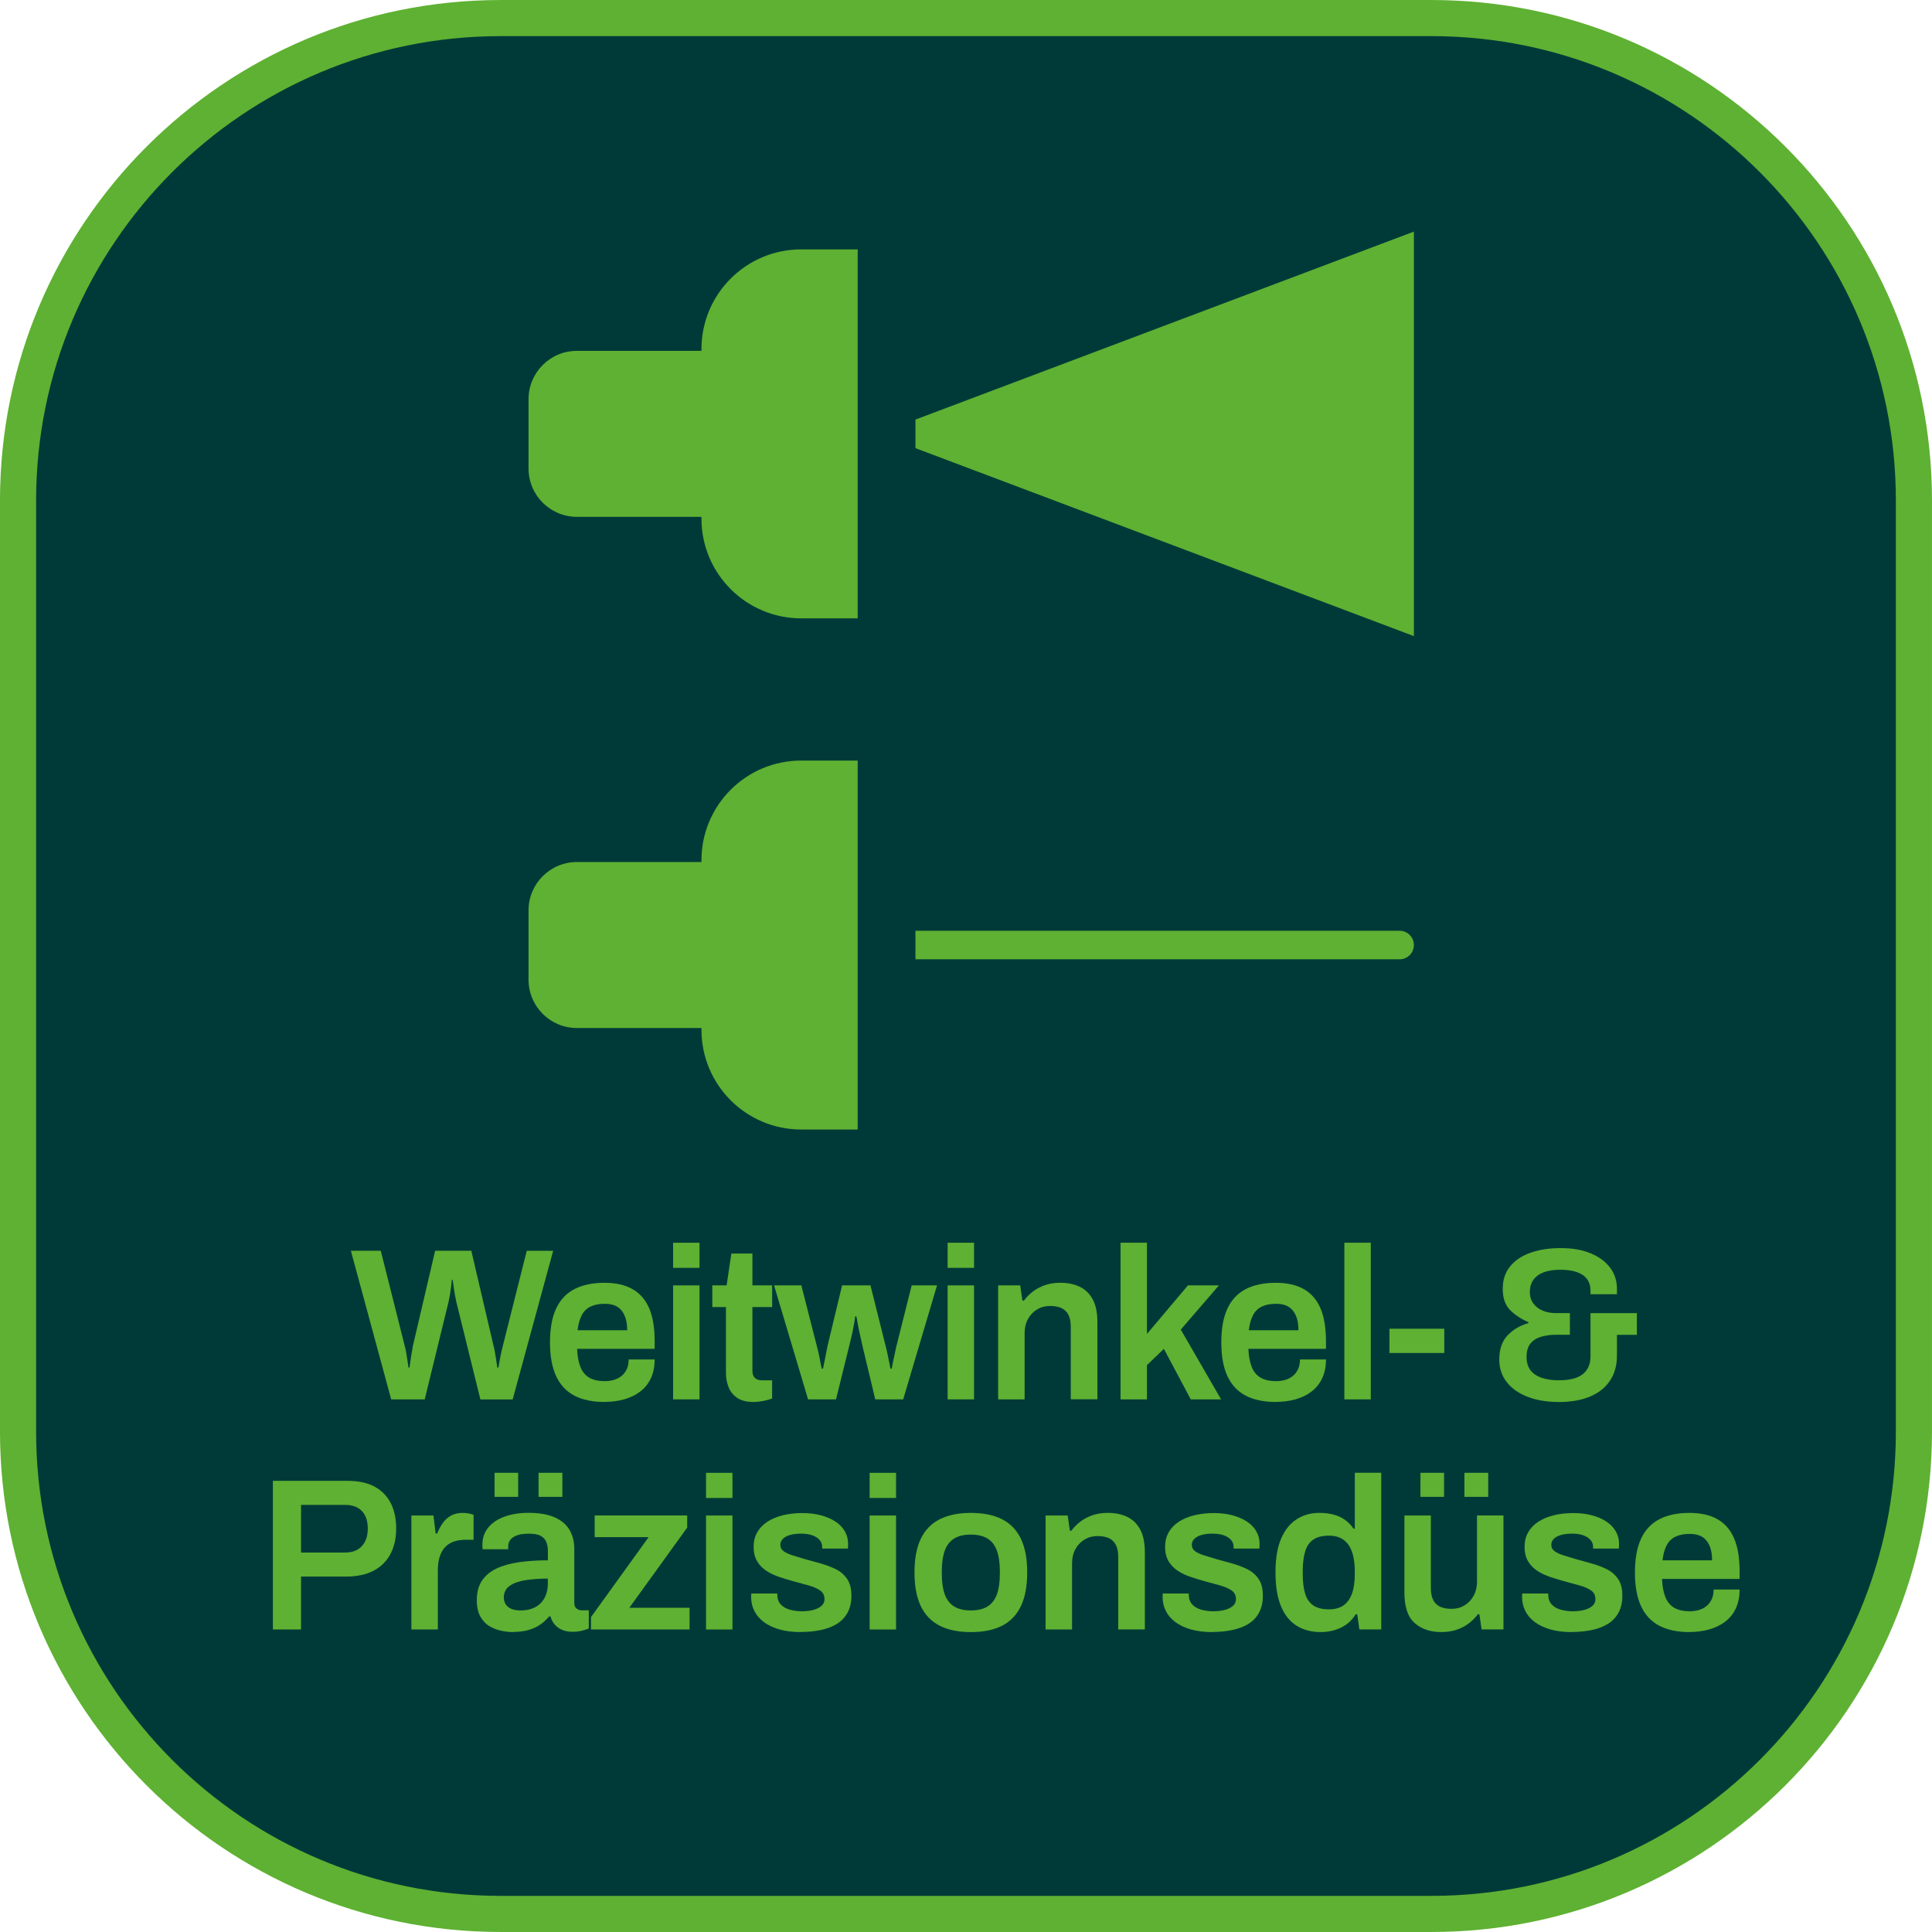 <?xml version="1.0" encoding="UTF-8" standalone="no"?>
<svg xmlns="http://www.w3.org/2000/svg" xmlns:xlink="http://www.w3.org/1999/xlink" data-name="Ebene 1" id="Ebene_1" viewBox="0 0 595.28 595.28">
    
  <defs>
        
    <style>
      .cls-1, .cls-2 {
        fill: none;
      }

      .cls-3 {
        fill: #003a38;
      }

      .cls-4 {
        clip-path: url(#clippath-1);
      }

      .cls-5 {
        clip-path: url(#clippath-2);
      }

      .cls-6 {
        fill: #5eb132;
      }

      .cls-2 {
        stroke: #5eb132;
        stroke-width: 11.13px;
      }

      .cls-7 {
        clip-path: url(#clippath);
      }
    </style>
        
    <clipPath id="clippath">
            
      <rect class="cls-1" height="595.28" width="595.28"/>
          
    </clipPath>
        
    <clipPath id="clippath-1">
            
      <rect class="cls-1" height="595.28" width="595.28"/>
          
    </clipPath>
        
    <clipPath id="clippath-2">
            
      <rect class="cls-1" height="595.28" width="595.28"/>
          
    </clipPath>
      
  </defs>
    
  <g class="cls-7">
        
    <path class="cls-3" d="M154.22,5.57C72.12,5.57,5.56,72.13,5.56,154.23v286.83c0,82.1,66.56,148.65,148.66,148.65h286.83c82.1,0,148.66-66.55,148.66-148.65V154.23c0-82.1-66.56-148.66-148.66-148.66H154.22Z"/>
        
    <path class="cls-2" d="M154.22,5.57C72.12,5.57,5.56,72.13,5.56,154.23v286.83c0,82.1,66.56,148.65,148.66,148.65h286.83c82.1,0,148.66-66.55,148.66-148.65V154.23c0-82.1-66.56-148.66-148.66-148.66H154.22Z"/>
      
  </g>
    
  <g>
        
    <path class="cls-6" d="M120.53,431.17l-12.42-45.8h9.21l7.41,29.44c.13.45.27,1.06.4,1.84.13.78.27,1.59.4,2.44.13.85.24,1.6.33,2.27h.33c.09-.53.17-1.11.23-1.74.07-.62.16-1.25.27-1.87.11-.62.21-1.19.3-1.7.09-.51.16-.92.2-1.23l6.88-29.44h11.15l6.88,29.44c.13.45.27,1.06.4,1.84.13.78.27,1.59.4,2.44.13.85.24,1.6.33,2.27h.33c.09-.49.19-1.03.3-1.64.11-.6.22-1.2.33-1.8.11-.6.23-1.17.37-1.7.13-.53.24-1,.33-1.4l7.41-29.44h8.14l-12.48,45.8h-9.95l-7.41-30.04c-.13-.62-.28-1.35-.43-2.17-.16-.82-.29-1.65-.4-2.47-.11-.82-.21-1.55-.3-2.17h-.27c-.04.67-.12,1.44-.23,2.3-.11.87-.23,1.7-.37,2.5s-.27,1.47-.4,2l-7.34,30.04h-10.35Z"/>
        
    <path class="cls-6" d="M186.29,431.97c-3.74,0-6.85-.66-9.35-1.97-2.49-1.31-4.36-3.33-5.61-6.04-1.25-2.71-1.87-6.16-1.87-10.35s.62-7.69,1.87-10.38c1.25-2.69,3.11-4.7,5.61-6.01,2.49-1.31,5.61-1.97,9.35-1.97,3.38,0,6.22.63,8.51,1.9,2.29,1.27,4.02,3.22,5.17,5.84,1.16,2.63,1.74,6.03,1.74,10.21v2.4h-23.9c.09,2.18.42,4.02,1,5.51.58,1.49,1.48,2.6,2.7,3.34,1.22.73,2.84,1.1,4.84,1.1,1.02,0,1.98-.13,2.87-.4.89-.27,1.67-.68,2.34-1.24.67-.56,1.19-1.26,1.57-2.1.38-.85.57-1.82.57-2.94h8.01c0,2.23-.39,4.16-1.17,5.81-.78,1.65-1.87,3-3.27,4.07-1.4,1.07-3.04,1.87-4.91,2.4s-3.9.8-6.08.8ZM177.95,409.87h15.29c0-1.47-.17-2.71-.5-3.74-.33-1.02-.8-1.87-1.4-2.54-.6-.67-1.33-1.15-2.17-1.44-.85-.29-1.8-.43-2.87-.43-1.74,0-3.19.29-4.37.87-1.18.58-2.08,1.47-2.7,2.67-.62,1.2-1.05,2.74-1.27,4.61Z"/>
        
    <path class="cls-6" d="M207.39,390.65v-7.74h8.14v7.74h-8.14ZM207.39,431.17v-35.12h8.14v35.12h-8.14Z"/>
        
    <path class="cls-6" d="M232.23,431.97c-2.18,0-3.9-.43-5.14-1.3s-2.13-1.98-2.64-3.34c-.51-1.36-.77-2.75-.77-4.17v-20.43h-4.21v-6.68h4.41l1.47-9.81h6.48v9.81h6.08v6.68h-6.08v19.63c0,.93.24,1.66.73,2.17.49.51,1.22.77,2.2.77h3.14v5.61c-.45.18-.99.34-1.64.5-.65.16-1.33.29-2.04.4-.71.11-1.38.17-2,.17Z"/>
        
    <path class="cls-6" d="M248.98,431.17l-10.48-35.12h8.41l4.87,19.09c.27.98.49,1.95.67,2.9.18.96.33,1.77.47,2.44s.22,1.07.27,1.2h.4c.18-.8.36-1.67.53-2.6.18-.94.34-1.79.5-2.57.16-.78.26-1.3.3-1.57l4.54-18.89h8.75l4.74,18.96c.18.62.34,1.35.5,2.17.16.82.32,1.64.5,2.44.18.8.31,1.49.4,2.07h.4c.09-.53.21-1.18.37-1.94.16-.76.32-1.54.5-2.34.18-.8.33-1.54.47-2.2l4.81-19.16h7.81l-10.42,35.12h-8.61l-4.01-16.76c-.18-.84-.39-1.8-.63-2.87-.25-1.07-.47-2.14-.67-3.2-.2-1.07-.37-1.98-.5-2.74h-.4c0,.31-.07.87-.2,1.67s-.32,1.8-.57,3c-.25,1.2-.57,2.58-.97,4.14l-4.14,16.76h-8.61Z"/>
        
    <path class="cls-6" d="M291.98,390.65v-7.74h8.14v7.74h-8.14ZM291.98,431.17v-35.12h8.14v35.12h-8.14Z"/>
        
    <path class="cls-6" d="M307.54,431.17v-35.12h6.81l.67,4.67h.47c.8-1.07,1.75-2.01,2.84-2.84,1.09-.82,2.34-1.47,3.74-1.94,1.4-.47,2.95-.7,4.64-.7,2.22,0,4.19.4,5.91,1.2,1.71.8,3.06,2.09,4.04,3.87.98,1.78,1.47,4.16,1.47,7.14v23.7h-8.21v-22.23c0-1.25-.14-2.28-.43-3.1-.29-.82-.71-1.49-1.27-2-.56-.51-1.24-.88-2.04-1.1-.8-.22-1.69-.33-2.67-.33-1.47,0-2.79.36-3.97,1.07-1.18.71-2.11,1.69-2.8,2.94-.69,1.25-1.04,2.69-1.04,4.34v20.43h-8.14Z"/>
        
    <path class="cls-6" d="M345.26,431.17v-48.27h8.14v28.11l12.62-14.96h9.55l-11.75,13.62,12.42,21.5h-9.35l-8.28-15.56-5.21,5.01v10.55h-8.14Z"/>
        
    <path class="cls-6" d="M393.13,431.97c-3.74,0-6.85-.66-9.35-1.97-2.49-1.31-4.36-3.33-5.61-6.04-1.25-2.71-1.87-6.16-1.87-10.35s.62-7.69,1.87-10.38c1.25-2.69,3.11-4.7,5.61-6.01,2.49-1.31,5.61-1.97,9.35-1.97,3.38,0,6.22.63,8.51,1.9,2.29,1.27,4.02,3.22,5.17,5.84,1.16,2.63,1.74,6.03,1.74,10.21v2.4h-23.9c.09,2.18.42,4.02,1,5.51.58,1.49,1.48,2.6,2.7,3.34,1.22.73,2.84,1.1,4.84,1.1,1.02,0,1.98-.13,2.87-.4.89-.27,1.67-.68,2.34-1.24.67-.56,1.19-1.26,1.57-2.1.38-.85.57-1.82.57-2.94h8.01c0,2.23-.39,4.16-1.17,5.81-.78,1.65-1.87,3-3.27,4.07-1.4,1.07-3.04,1.87-4.91,2.4s-3.9.8-6.08.8ZM384.78,409.87h15.29c0-1.47-.17-2.71-.5-3.74-.33-1.02-.8-1.87-1.4-2.54-.6-.67-1.33-1.15-2.17-1.44-.85-.29-1.8-.43-2.87-.43-1.74,0-3.19.29-4.37.87-1.18.58-2.08,1.47-2.7,2.67-.62,1.2-1.05,2.74-1.27,4.61Z"/>
        
    <path class="cls-6" d="M414.22,431.17v-48.27h8.14v48.27h-8.14Z"/>
        
    <path class="cls-6" d="M428.11,416.88v-7.48h16.89v7.48h-16.89Z"/>
        
    <path class="cls-6" d="M480.18,431.97c-3.56,0-6.71-.52-9.45-1.57-2.74-1.05-4.89-2.55-6.44-4.51-1.56-1.96-2.34-4.29-2.34-7.01,0-3.16.86-5.64,2.57-7.44,1.71-1.8,3.86-3.06,6.44-3.77v-.27c-2.27-.98-4.16-2.23-5.67-3.74-1.51-1.51-2.27-3.69-2.27-6.54s.75-5.01,2.24-6.88c1.49-1.87,3.58-3.28,6.28-4.24,2.69-.96,5.82-1.44,9.38-1.44s6.43.51,9.01,1.54c2.58,1.02,4.61,2.48,6.08,4.37,1.47,1.89,2.2,4.11,2.2,6.64v1.67h-8.15v-1.07c0-1.47-.37-2.68-1.1-3.64-.73-.96-1.79-1.67-3.17-2.14-1.38-.47-3.05-.7-5.01-.7-1.47,0-2.79.15-3.97.43-1.18.29-2.17.72-2.97,1.3-.8.58-1.41,1.29-1.84,2.14-.42.85-.63,1.83-.63,2.94,0,1.42.37,2.63,1.1,3.61.73.98,1.7,1.71,2.9,2.2,1.2.49,2.49.73,3.87.73h4.47v6.68h-4.27c-1.56,0-3.04.19-4.44.57-1.4.38-2.53,1.06-3.37,2.04-.85.98-1.27,2.4-1.27,4.27,0,1.65.4,2.99,1.2,4.04.8,1.05,1.95,1.83,3.44,2.34,1.49.51,3.28.77,5.37.77s3.98-.28,5.41-.83c1.42-.56,2.49-1.39,3.21-2.5.71-1.11,1.07-2.45,1.07-4.01v-13.35h14.29v6.68h-6.14v6.48c0,2.85-.68,5.34-2.04,7.48-1.36,2.14-3.37,3.8-6.04,4.97-2.67,1.18-5.99,1.77-9.95,1.77Z"/>
      
  </g>
    
  <g>
        
    <path class="cls-6" d="M84.08,502.07v-45.8h22.97c3.38,0,6.18.6,8.38,1.8,2.2,1.2,3.86,2.89,4.97,5.07,1.11,2.18,1.67,4.79,1.67,7.81s-.58,5.59-1.74,7.81c-1.16,2.23-2.88,3.95-5.17,5.17-2.29,1.22-5.15,1.84-8.58,1.84h-13.82v16.29h-8.68ZM92.76,478.37h13.55c2.22,0,3.95-.66,5.17-1.97,1.22-1.31,1.84-3.13,1.84-5.44,0-1.56-.27-2.87-.8-3.94s-1.31-1.89-2.34-2.47c-1.02-.58-2.32-.87-3.87-.87h-13.55v14.69Z"/>
        
    <path class="cls-6" d="M126.75,502.07v-35.12h6.81l.67,5.54h.47c.44-1.11.99-2.15,1.64-3.1.64-.96,1.48-1.74,2.5-2.34,1.02-.6,2.27-.9,3.74-.9.71,0,1.37.07,1.97.2.6.13,1.06.27,1.37.4v7.68h-2.47c-1.38,0-2.6.19-3.67.57s-1.97.97-2.7,1.77c-.73.8-1.28,1.8-1.64,3-.36,1.2-.53,2.6-.53,4.21v18.09h-8.14Z"/>
        
    <path class="cls-6" d="M157.99,502.87c-.98,0-2.1-.12-3.37-.37-1.27-.25-2.49-.7-3.67-1.37-1.18-.67-2.15-1.66-2.9-2.97-.76-1.31-1.14-3.04-1.14-5.17,0-2.4.53-4.39,1.6-5.98,1.07-1.58,2.57-2.83,4.51-3.74,1.94-.91,4.25-1.56,6.94-1.94,2.69-.38,5.64-.57,8.85-.57v-2.87c0-1.02-.16-1.94-.47-2.74-.31-.8-.88-1.44-1.7-1.9-.82-.47-2.06-.7-3.71-.7s-2.94.2-3.87.6c-.93.4-1.58.89-1.94,1.47s-.53,1.18-.53,1.8v.93h-7.88c-.04-.22-.07-.44-.07-.67v-.8c0-2,.6-3.74,1.8-5.21,1.2-1.47,2.87-2.59,5.01-3.37,2.14-.78,4.61-1.17,7.41-1.17,3.2,0,5.84.45,7.91,1.33,2.07.89,3.62,2.16,4.64,3.81,1.02,1.65,1.54,3.65,1.54,6.01v16.56c0,.85.24,1.45.73,1.8.49.36,1.02.53,1.6.53h2.14v5.61c-.45.18-1.09.39-1.94.63-.85.24-1.89.37-3.14.37-1.16,0-2.19-.19-3.1-.57-.91-.38-1.68-.92-2.3-1.64-.62-.71-1.07-1.56-1.33-2.54h-.4c-.76.93-1.66,1.77-2.7,2.5-1.05.73-2.27,1.3-3.67,1.7-1.4.4-3.02.6-4.84.6ZM152.38,461.21v-7.41h7.28v7.41h-7.28ZM160.46,496.2c1.33,0,2.53-.2,3.57-.6,1.05-.4,1.91-.96,2.6-1.67.69-.71,1.22-1.58,1.6-2.6.38-1.02.57-2.14.57-3.34v-1.6c-2.45,0-4.71.16-6.78.47-2.07.31-3.72.89-4.94,1.74-1.22.85-1.84,2.05-1.84,3.61,0,.8.19,1.5.57,2.1.38.6.96,1.07,1.74,1.4.78.33,1.75.5,2.9.5ZM165.94,461.21v-7.41h7.34v7.41h-7.34Z"/>
        
    <path class="cls-6" d="M182.09,502.07v-3.81l17.76-24.64h-16.62v-6.68h28.51v3.74l-17.83,24.7h18.56v6.68h-30.38Z"/>
        
    <path class="cls-6" d="M217.54,461.55v-7.75h8.14v7.75h-8.14ZM217.54,502.07v-35.12h8.14v35.12h-8.14Z"/>
        
    <path class="cls-6" d="M246.79,502.87c-2.54,0-4.76-.28-6.68-.83-1.91-.56-3.52-1.32-4.81-2.3-1.29-.98-2.26-2.12-2.9-3.44-.65-1.31-.97-2.75-.97-4.31,0-.22,0-.42.03-.6.02-.18.03-.31.03-.4h8.01v.53c.04,1.2.42,2.17,1.13,2.9s1.65,1.26,2.8,1.57,2.38.47,3.67.47c1.16,0,2.26-.12,3.3-.37,1.04-.24,1.91-.64,2.6-1.2.69-.56,1.04-1.28,1.04-2.17,0-1.16-.45-2.05-1.34-2.67-.89-.62-2.06-1.13-3.5-1.54s-2.99-.82-4.64-1.27c-1.47-.4-2.94-.84-4.41-1.34-1.47-.49-2.79-1.11-3.97-1.87-1.18-.76-2.14-1.74-2.87-2.94-.73-1.2-1.1-2.69-1.1-4.47s.38-3.25,1.13-4.54,1.8-2.37,3.14-3.24c1.34-.87,2.92-1.52,4.74-1.97,1.83-.44,3.81-.67,5.94-.67s3.99.22,5.71.67c1.71.45,3.21,1.08,4.47,1.9,1.27.82,2.25,1.83,2.94,3,.69,1.18,1.04,2.48,1.04,3.91,0,.31-.01.62-.03.94s-.03.49-.03.53h-7.94v-.47c0-.84-.26-1.57-.77-2.17s-1.25-1.08-2.2-1.44c-.96-.36-2.15-.53-3.57-.53-1.07,0-2,.09-2.8.27-.8.18-1.46.42-1.97.73-.51.31-.9.67-1.17,1.07-.27.4-.4.85-.4,1.33,0,.85.33,1.51,1,2,.67.49,1.57.91,2.7,1.27,1.14.36,2.37.73,3.71,1.13,1.6.45,3.25.9,4.94,1.37,1.69.47,3.26,1.06,4.71,1.77,1.45.71,2.61,1.71,3.5,3,.89,1.29,1.33,3,1.33,5.14s-.39,3.79-1.17,5.24c-.78,1.45-1.87,2.6-3.27,3.47-1.4.87-3.05,1.5-4.94,1.9-1.89.4-3.95.6-6.18.6Z"/>
        
    <path class="cls-6" d="M267.95,461.55v-7.75h8.14v7.75h-8.14ZM267.95,502.07v-35.12h8.14v35.12h-8.14Z"/>
        
    <path class="cls-6" d="M299.13,502.87c-3.83,0-7.03-.66-9.61-1.97-2.58-1.31-4.52-3.33-5.81-6.04-1.29-2.71-1.94-6.16-1.94-10.35s.64-7.69,1.94-10.38c1.29-2.69,3.23-4.7,5.81-6.01,2.58-1.31,5.79-1.97,9.61-1.97s7.09.66,9.65,1.97c2.56,1.31,4.48,3.32,5.78,6.01,1.29,2.69,1.94,6.15,1.94,10.38s-.65,7.63-1.94,10.35c-1.29,2.72-3.22,4.73-5.78,6.04-2.56,1.31-5.77,1.97-9.65,1.97ZM299.13,496.2c2.14,0,3.86-.41,5.17-1.24,1.31-.82,2.27-2.07,2.87-3.74.6-1.67.9-3.75.9-6.24v-.93c0-2.49-.3-4.57-.9-6.24-.6-1.67-1.56-2.92-2.87-3.74-1.31-.82-3.04-1.24-5.17-1.24s-3.86.41-5.17,1.24c-1.31.82-2.27,2.07-2.87,3.74-.6,1.67-.9,3.75-.9,6.24v.93c0,2.49.3,4.57.9,6.24.6,1.67,1.56,2.92,2.87,3.74,1.31.82,3.04,1.24,5.17,1.24Z"/>
        
    <path class="cls-6" d="M322.16,502.07v-35.12h6.81l.67,4.67h.47c.8-1.07,1.75-2.01,2.84-2.84,1.09-.82,2.34-1.47,3.74-1.94,1.4-.47,2.95-.7,4.64-.7,2.22,0,4.19.4,5.91,1.2,1.71.8,3.06,2.09,4.04,3.87.98,1.78,1.47,4.16,1.47,7.14v23.7h-8.21v-22.23c0-1.25-.14-2.28-.43-3.1-.29-.82-.71-1.49-1.27-2-.56-.51-1.24-.88-2.04-1.1-.8-.22-1.69-.33-2.67-.33-1.47,0-2.79.36-3.97,1.07-1.18.71-2.11,1.69-2.8,2.94-.69,1.25-1.04,2.69-1.04,4.34v20.43h-8.14Z"/>
        
    <path class="cls-6" d="M373.57,502.87c-2.54,0-4.76-.28-6.68-.83-1.91-.56-3.52-1.32-4.81-2.3-1.29-.98-2.26-2.12-2.9-3.44-.65-1.31-.97-2.75-.97-4.31,0-.22,0-.42.03-.6.02-.18.03-.31.03-.4h8.01v.53c.04,1.2.42,2.17,1.13,2.9s1.65,1.26,2.8,1.57,2.38.47,3.67.47c1.16,0,2.26-.12,3.3-.37,1.04-.24,1.91-.64,2.6-1.2.69-.56,1.04-1.28,1.04-2.17,0-1.16-.45-2.05-1.34-2.67-.89-.62-2.06-1.13-3.5-1.54s-2.99-.82-4.64-1.27c-1.47-.4-2.94-.84-4.41-1.34-1.47-.49-2.79-1.11-3.97-1.87-1.18-.76-2.14-1.74-2.87-2.94-.73-1.2-1.1-2.69-1.1-4.47s.38-3.25,1.13-4.54,1.8-2.37,3.14-3.24c1.34-.87,2.92-1.52,4.74-1.97,1.83-.44,3.81-.67,5.94-.67s3.99.22,5.71.67c1.71.45,3.21,1.08,4.47,1.9,1.27.82,2.25,1.83,2.94,3,.69,1.18,1.04,2.48,1.04,3.91,0,.31-.01.62-.03.94s-.03.49-.03.53h-7.94v-.47c0-.84-.26-1.57-.77-2.17s-1.25-1.08-2.2-1.44c-.96-.36-2.15-.53-3.57-.53-1.07,0-2,.09-2.8.27-.8.18-1.46.42-1.97.73-.51.31-.9.67-1.17,1.07-.27.4-.4.85-.4,1.33,0,.85.33,1.51,1,2,.67.49,1.57.91,2.7,1.27,1.14.36,2.37.73,3.71,1.13,1.6.45,3.25.9,4.94,1.37,1.69.47,3.26,1.06,4.71,1.77,1.45.71,2.61,1.71,3.5,3,.89,1.29,1.33,3,1.33,5.14s-.39,3.79-1.17,5.24c-.78,1.45-1.87,2.6-3.27,3.47-1.4.87-3.05,1.5-4.94,1.9-1.89.4-3.95.6-6.18.6Z"/>
        
    <path class="cls-6" d="M406.95,502.87c-2.85,0-5.32-.65-7.41-1.94-2.09-1.29-3.71-3.29-4.84-6.01-1.14-2.71-1.7-6.21-1.7-10.48s.58-7.69,1.74-10.38c1.16-2.69,2.76-4.68,4.81-5.98,2.05-1.29,4.36-1.94,6.94-1.94,1.6,0,3.07.18,4.41.53,1.34.36,2.51.9,3.54,1.64,1.02.73,1.89,1.64,2.6,2.7h.4v-17.23h8.15v48.27h-6.74l-.67-4.67h-.47c-1.11,1.83-2.62,3.19-4.51,4.11-1.89.91-3.97,1.37-6.24,1.37ZM409.49,495.86c1.87,0,3.38-.42,4.54-1.27,1.16-.84,2.01-2.07,2.57-3.67.56-1.6.83-3.56.83-5.88v-.87c0-1.74-.16-3.29-.47-4.67-.31-1.38-.79-2.54-1.44-3.47-.65-.93-1.47-1.65-2.47-2.14-1-.49-2.19-.73-3.57-.73-2,0-3.59.39-4.77,1.17-1.18.78-2.03,1.98-2.54,3.61-.51,1.62-.77,3.68-.77,6.18v.93c0,2.45.26,4.47.77,6.08.51,1.6,1.36,2.79,2.54,3.57,1.18.78,2.77,1.17,4.77,1.17Z"/>
        
    <path class="cls-6" d="M444.14,502.87c-3.38,0-6.13-.92-8.25-2.77-2.12-1.85-3.17-5-3.17-9.45v-23.7h8.15v22.23c0,1.25.14,2.28.43,3.1.29.82.71,1.49,1.27,2,.56.51,1.24.88,2.04,1.1.8.22,1.69.33,2.67.33,1.47,0,2.79-.36,3.97-1.07,1.18-.71,2.11-1.7,2.8-2.97.69-1.27,1.04-2.7,1.04-4.31v-20.43h8.15v35.12h-6.74l-.67-4.67h-.47c-.8,1.07-1.75,2.01-2.84,2.84-1.09.82-2.34,1.47-3.74,1.94-1.4.47-2.95.7-4.64.7ZM437.66,461.21v-7.41h7.28v7.41h-7.28ZM451.21,461.21v-7.41h7.34v7.41h-7.34Z"/>
        
    <path class="cls-6" d="M484.33,502.87c-2.54,0-4.76-.28-6.68-.83-1.91-.56-3.52-1.32-4.81-2.3-1.29-.98-2.26-2.12-2.9-3.44-.65-1.31-.97-2.75-.97-4.31,0-.22,0-.42.03-.6.02-.18.03-.31.03-.4h8.01v.53c.04,1.2.42,2.17,1.13,2.9s1.65,1.26,2.8,1.57,2.38.47,3.67.47c1.16,0,2.26-.12,3.3-.37,1.04-.24,1.91-.64,2.6-1.2.69-.56,1.04-1.28,1.04-2.17,0-1.16-.45-2.05-1.34-2.67-.89-.62-2.06-1.13-3.5-1.54s-2.99-.82-4.64-1.27c-1.47-.4-2.94-.84-4.41-1.34-1.47-.49-2.79-1.11-3.97-1.87-1.18-.76-2.14-1.74-2.87-2.94-.73-1.2-1.1-2.69-1.1-4.47s.38-3.25,1.13-4.54,1.8-2.37,3.14-3.24c1.34-.87,2.92-1.52,4.74-1.97,1.83-.44,3.81-.67,5.94-.67s3.99.22,5.71.67c1.71.45,3.21,1.08,4.47,1.9,1.27.82,2.25,1.83,2.94,3,.69,1.18,1.04,2.48,1.04,3.91,0,.31-.01.62-.03.94s-.03.49-.03.53h-7.94v-.47c0-.84-.26-1.57-.77-2.17s-1.25-1.08-2.2-1.44c-.96-.36-2.15-.53-3.57-.53-1.07,0-2,.09-2.8.27-.8.18-1.46.42-1.97.73-.51.31-.9.67-1.17,1.07-.27.4-.4.85-.4,1.33,0,.85.33,1.51,1,2,.67.49,1.57.91,2.7,1.27,1.14.36,2.37.73,3.71,1.13,1.6.45,3.25.9,4.94,1.37,1.69.47,3.26,1.06,4.71,1.77,1.45.71,2.61,1.71,3.5,3,.89,1.29,1.33,3,1.33,5.14s-.39,3.79-1.17,5.24c-.78,1.45-1.87,2.6-3.27,3.47-1.4.87-3.05,1.5-4.94,1.9-1.89.4-3.95.6-6.18.6Z"/>
        
    <path class="cls-6" d="M520.58,502.87c-3.74,0-6.85-.66-9.35-1.97-2.49-1.31-4.36-3.33-5.61-6.04-1.25-2.71-1.87-6.16-1.87-10.35s.62-7.69,1.87-10.38c1.25-2.69,3.11-4.7,5.61-6.01,2.49-1.31,5.61-1.97,9.35-1.97,3.38,0,6.22.63,8.51,1.9,2.29,1.27,4.02,3.22,5.17,5.84s1.74,6.03,1.74,10.21v2.4h-23.9c.09,2.18.42,4.02,1,5.51s1.48,2.6,2.7,3.34c1.22.73,2.84,1.1,4.84,1.1,1.02,0,1.98-.13,2.87-.4.89-.27,1.67-.68,2.34-1.24.67-.56,1.19-1.26,1.57-2.1.38-.84.57-1.83.57-2.94h8.01c0,2.23-.39,4.16-1.17,5.81-.78,1.65-1.87,3-3.27,4.07-1.4,1.07-3.04,1.87-4.91,2.4s-3.9.8-6.08.8ZM512.23,480.77h15.29c0-1.47-.17-2.71-.5-3.74-.33-1.02-.8-1.87-1.4-2.54s-1.33-1.15-2.17-1.44c-.85-.29-1.8-.43-2.87-.43-1.74,0-3.19.29-4.37.87-1.18.58-2.08,1.47-2.7,2.67-.62,1.2-1.05,2.74-1.27,4.61Z"/>
      
  </g>
    
  <g class="cls-4">
        
    <path class="cls-6" d="M246.86,76.84c-16.97,0-30.73,13.76-30.73,30.72v.54h-38.37c-8.23,0-14.91,6.67-14.91,14.91v21.34c0,8.23,6.68,14.9,14.91,14.9h38.37v.55c0,16.96,13.76,30.72,30.73,30.72h17.41v-113.67h-17.41Z"/>
      
  </g>
    
  <polygon class="cls-6" points="435.64 196 282.06 138.08 282.06 129.28 435.64 71.36 435.64 196"/>
    
  <g class="cls-5">
        
    <path class="cls-6" d="M431.24,295.57h-149.18v-8.79h149.18c2.43,0,4.4,1.97,4.4,4.4s-1.97,4.4-4.4,4.4"/>
        
    <path class="cls-6" d="M246.86,234.34c-16.97,0-30.73,13.76-30.73,30.72v.54h-38.37c-8.23,0-14.91,6.67-14.91,14.91v21.34c0,8.23,6.68,14.9,14.91,14.9h38.37v.55c0,16.96,13.76,30.72,30.73,30.72h17.41v-113.67h-17.41Z"/>
      
  </g>
  
</svg>
